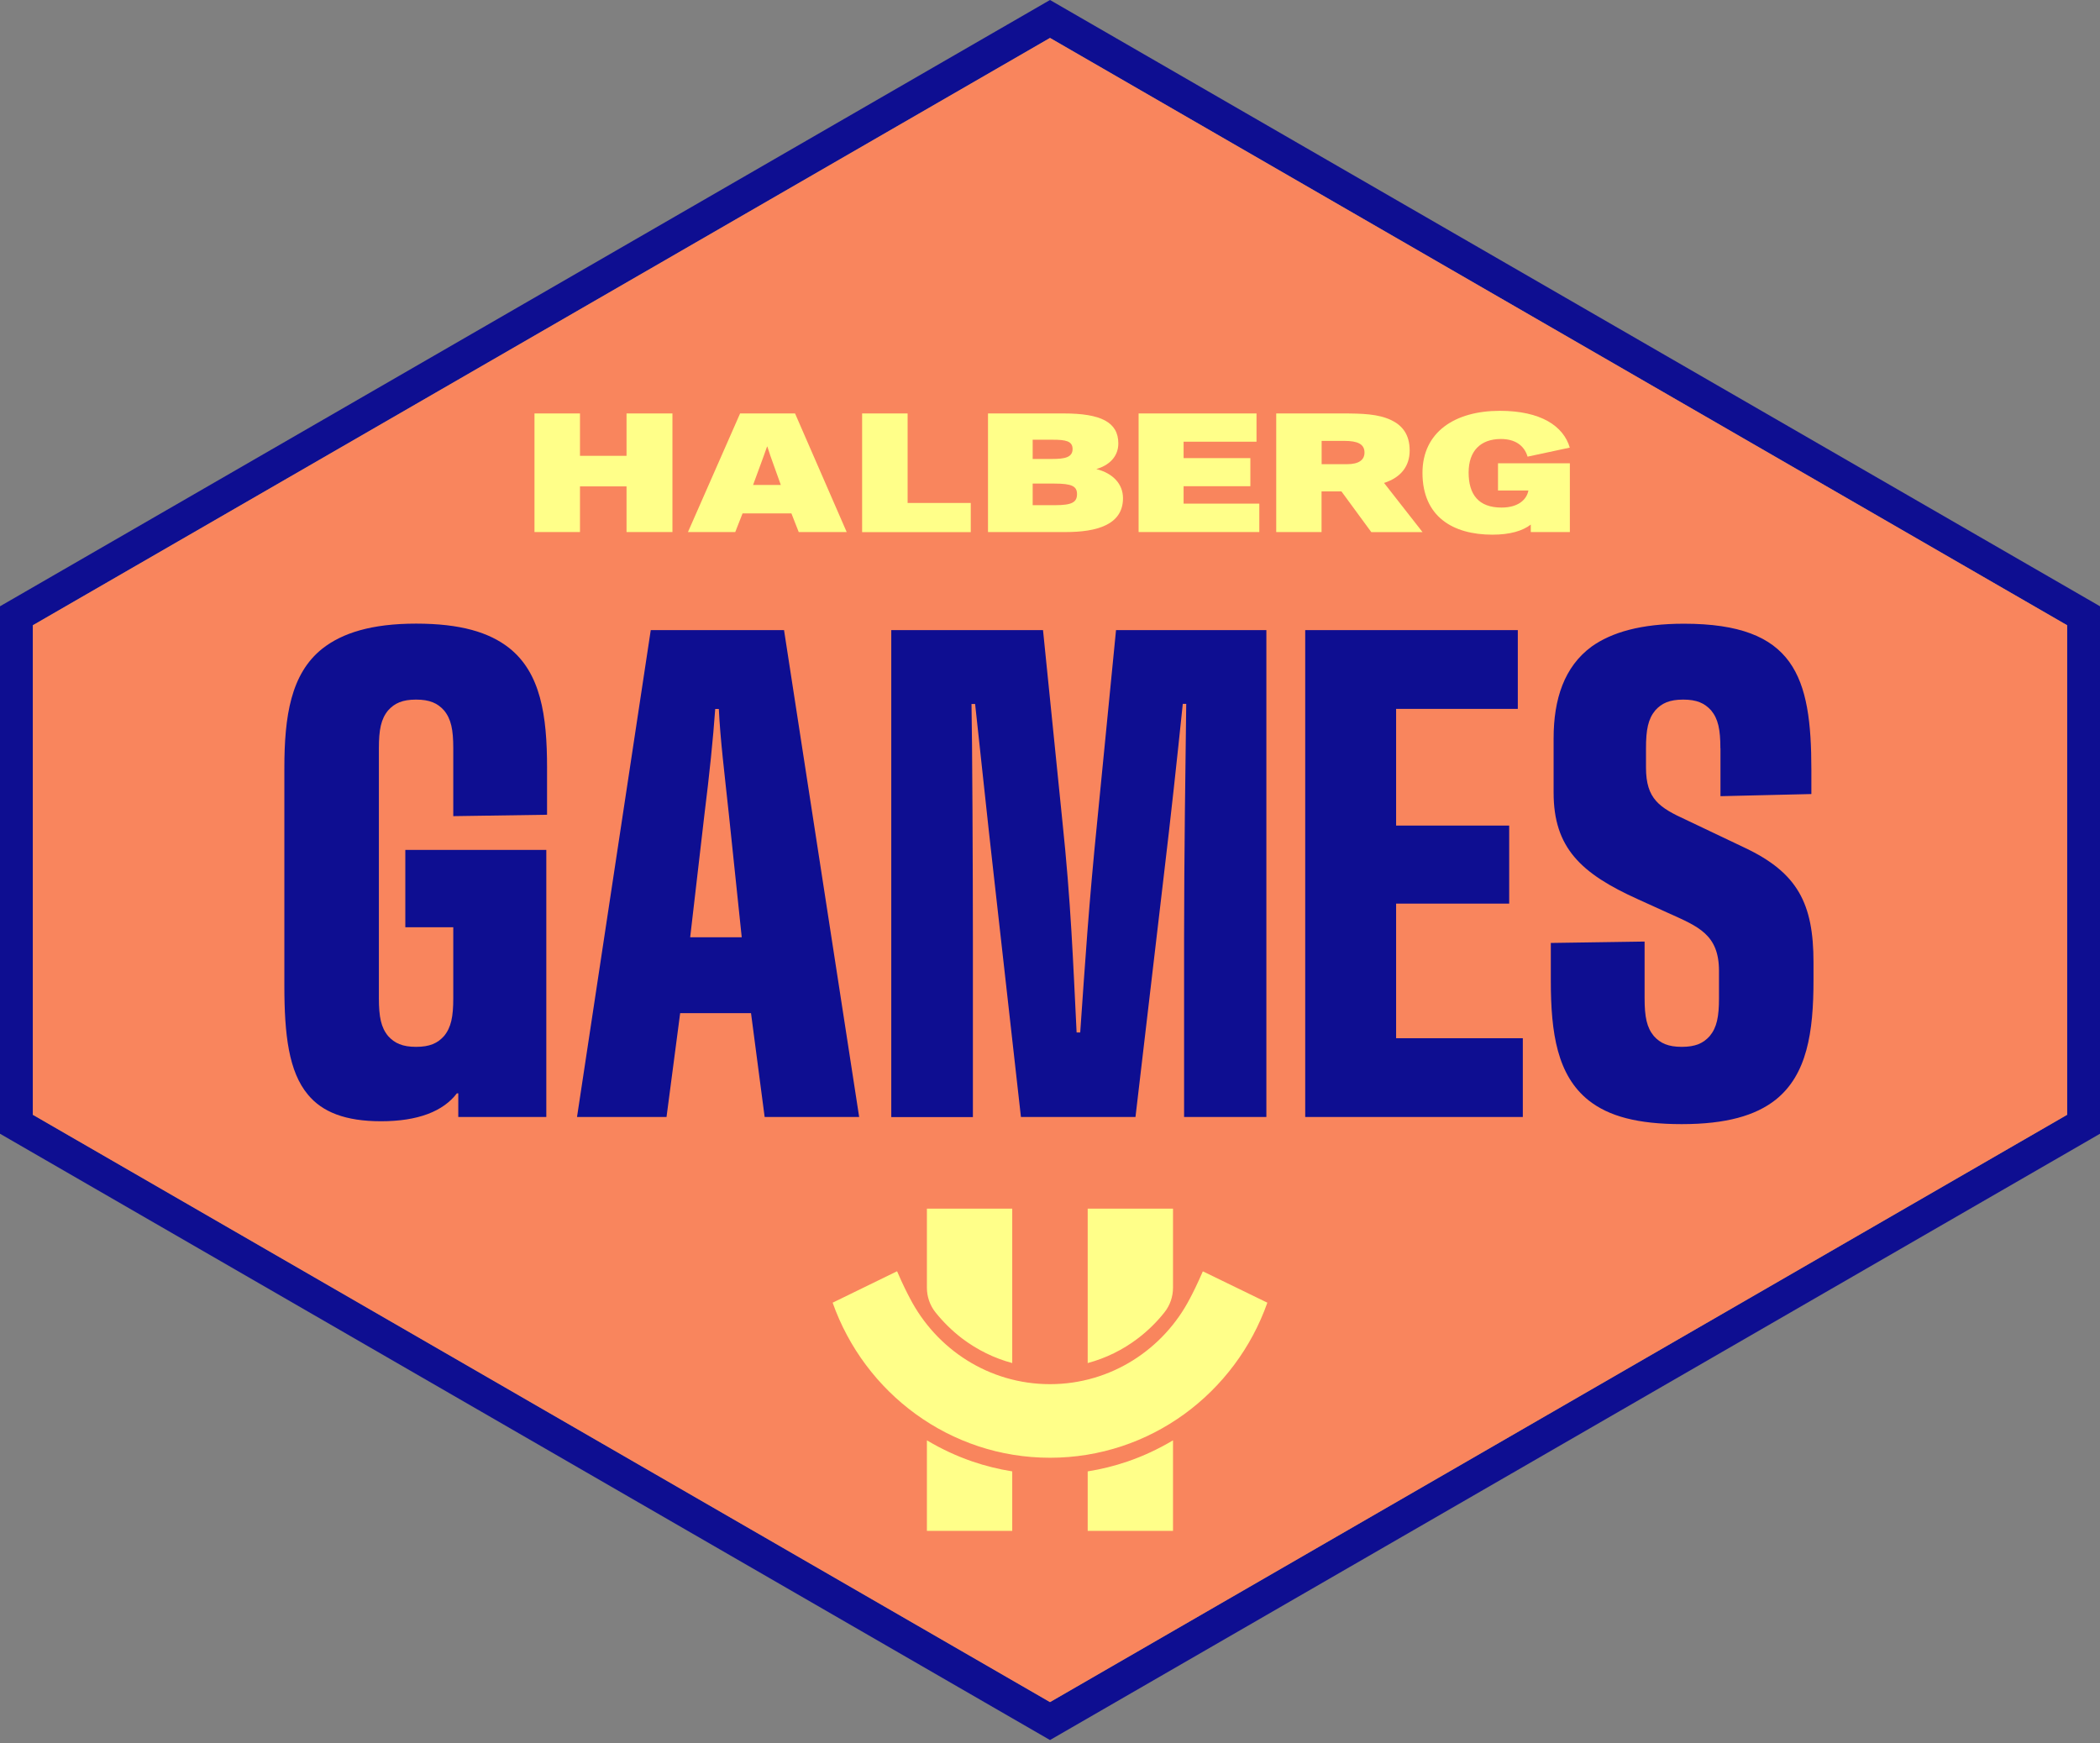 <svg width="200" height="166" viewBox="0 0 200 166" fill="none" xmlns="http://www.w3.org/2000/svg">
<rect x="0" y="0" width="200" height="166" fill="#808080" stroke="none"/>
<path d="M100 0L0 57.742V107.975L100 165.718L200 107.975V57.742L100 0ZM196.872 106.168L100 162.104L3.128 106.168V59.549L100 3.614L196.872 59.549V106.168Z" fill="#0E0E91"/>
<path d="M196.872 59.549V106.168L100 162.104L3.128 106.168V59.549L100 3.614L196.872 59.549Z" fill="#F9855D"/>
<path d="M43.169 88.311H38.602V80.942H52.029V106.38H43.646V104.127H43.513C42.215 105.832 39.83 106.786 36.287 106.786C32.877 106.786 30.695 105.903 29.334 104.26C27.497 102.078 27.082 98.534 27.082 93.896V73.167C27.082 68.192 27.7 64.164 30.695 61.779C32.603 60.277 35.403 59.393 39.626 59.393C43.849 59.393 46.578 60.214 48.487 61.708C51.49 64.094 52.1 68.114 52.1 73.097V77.595L43.169 77.728V71.267C43.169 69.491 42.965 68.474 42.285 67.653C41.675 66.972 40.924 66.628 39.626 66.628C38.328 66.628 37.577 66.972 36.967 67.653C36.287 68.474 36.084 69.491 36.084 71.267V95.061C36.084 96.837 36.287 97.854 36.967 98.675C37.585 99.356 38.328 99.7 39.626 99.7C40.924 99.7 41.675 99.356 42.285 98.675C42.965 97.854 43.169 96.837 43.169 95.061V88.311Z" fill="#0E0E91"/>
<path d="M74.67 60.011L81.825 106.38H72.824L71.526 96.493H64.777L63.478 106.38H54.954L61.977 60.011H74.67ZM70.642 89.265L69.414 77.54C69.008 73.723 68.593 70.383 68.46 67.52H68.116C67.913 70.383 67.569 73.723 67.092 77.54L65.731 89.265H70.642Z" fill="#0E0E91"/>
<path d="M112.646 67.035C112.098 72.354 111.488 77.947 110.87 83.125L108.141 106.38H97.232L94.643 83.336C94.033 78.017 93.345 71.337 92.868 67.043H92.524C92.594 70.179 92.657 83.07 92.657 89.547V106.387H84.883V60.011H99.335L101.173 78.15C101.994 85.925 102.198 91.58 102.534 98.331H102.878C103.355 91.51 103.691 86.191 104.512 78.08L106.288 60.011H120.607V106.38H112.771V89.195C112.771 81.764 112.904 72.557 112.974 67.035H112.646Z" fill="#0E0E91"/>
<path d="M144.553 60.011V67.512H132.963V78.627H143.732V86.058H132.963V98.878H145.03V106.38H124.306V60.011H144.553Z" fill="#0E0E91"/>
<path d="M163.846 71.266C163.846 69.491 163.643 68.474 162.962 67.653C162.345 66.972 161.602 66.628 160.303 66.628C159.005 66.628 158.254 66.972 157.645 67.653C156.964 68.474 156.761 69.491 156.761 71.266V73.105C156.761 76.108 158.059 76.922 160.577 78.079L166.169 80.739C171.213 83.125 172.714 86.058 172.714 91.651V93.356C172.714 98.331 172.097 102.359 169.101 104.745C167.193 106.247 164.394 107.06 160.171 107.06C155.947 107.06 153.218 106.309 151.31 104.807C148.307 102.422 147.697 98.401 147.697 93.418V89.805L156.628 89.672V95.061C156.628 96.837 156.831 97.854 157.512 98.675C158.122 99.355 158.872 99.7 160.171 99.7C161.469 99.7 162.219 99.355 162.829 98.675C163.51 97.854 163.713 96.837 163.713 95.061V92.472C163.713 88.991 161.735 88.24 158.872 86.95L156.01 85.651C150.559 83.195 147.963 80.739 147.963 75.49V70.312C147.963 66.565 148.987 63.491 151.576 61.583C153.484 60.222 156.284 59.401 160.374 59.401C170.939 59.401 172.511 64.446 172.511 73.308V75.623L163.854 75.827V71.266H163.846Z" fill="#0E0E91"/>
<path d="M55.236 46.322V50.671H50.903V39.376H55.236V43.412H59.67V39.376H64.042V50.671H59.67V46.322H55.236Z" fill="#FFFF89"/>
<path d="M70.024 50.671H65.52L70.486 39.376H75.718L80.637 50.671H76.069L75.373 48.896H70.72L70.024 50.671ZM73.645 44.179C73.45 43.647 73.293 43.201 73.082 42.536H73.051C72.8 43.232 72.621 43.764 72.433 44.249L71.721 46.189H74.365L73.645 44.179Z" fill="#FFFF89"/>
<path d="M86.439 39.376V47.902H92.453V50.679H82.107V39.376H86.439Z" fill="#FFFF89"/>
<path d="M94.096 50.671V39.376H101.306C104.841 39.376 106.507 40.205 106.507 42.231C106.507 43.545 105.56 44.343 104.411 44.672C105.99 45.071 106.952 46.087 106.952 47.449C106.952 49.991 104.426 50.671 101.517 50.671H94.096ZM98.35 43.71H100.227C101.408 43.71 102.151 43.561 102.151 42.763C102.151 41.996 101.47 41.879 100.274 41.879H98.35V43.71ZM98.35 48.113H100.461C102.104 48.113 102.573 47.832 102.573 47.05C102.573 46.299 102.057 46.056 100.43 46.056H98.35V48.113Z" fill="#FFFF89"/>
<path d="M112.724 42.067V43.631H119.082V46.306H112.724V47.965H119.934V50.671H108.438V39.376H119.668V42.067H112.724Z" fill="#FFFF89"/>
<path d="M127.755 46.799H125.862V50.671H121.545V39.376H127.794C129.757 39.376 131.25 39.423 132.494 40.01C133.542 40.51 134.254 41.371 134.254 42.904C134.254 44.351 133.471 45.462 131.814 45.994L135.481 50.679H130.601L127.755 46.799ZM125.862 44.21H128.271C129.452 44.21 129.952 43.78 129.952 43.099C129.952 42.286 129.288 41.989 128.028 41.989H125.87V44.21H125.862Z" fill="#FFFF89"/>
<path d="M142.84 39.126C146.743 39.126 148.901 40.573 149.503 42.63L145.484 43.49C145.155 42.38 144.24 41.809 142.942 41.809C140.995 41.809 139.869 42.959 139.869 45C139.869 47.081 140.799 48.34 143.005 48.34C144.553 48.34 145.398 47.613 145.562 46.713H142.668V44.124H149.511V50.671H145.789V49.959C145.022 50.554 143.826 50.921 142.137 50.921C138.351 50.921 135.474 49.193 135.474 45.024C135.481 41.152 138.555 39.126 142.84 39.126Z" fill="#FFFF89"/>
<path d="M91.593 127.444C93.055 128.555 94.682 129.353 96.403 129.814V115.109H88.277V122.642C88.277 123.486 88.559 124.308 89.083 124.973C89.818 125.896 90.662 126.725 91.593 127.444ZM110.91 124.973C111.433 124.308 111.715 123.486 111.715 122.642V115.109H103.59V129.814C105.318 129.353 106.945 128.555 108.399 127.444C109.338 126.725 110.182 125.896 110.91 124.973ZM103.59 140.132V145.795H111.715V137.175C110.339 137.996 108.884 138.677 107.375 139.193C106.139 139.615 104.872 139.928 103.59 140.132ZM88.277 137.175V145.795H96.403V140.132C95.12 139.928 93.853 139.615 92.618 139.193C91.108 138.677 89.653 137.996 88.277 137.175ZM114.601 121.101L114.554 121.085C114.014 122.329 113.6 123.15 113.342 123.635C110.831 128.5 105.795 131.825 100 131.825C94.197 131.825 89.169 128.5 86.65 123.627C86.392 123.142 85.97 122.313 85.438 121.077L85.391 121.093L79.299 124.065C82.341 132.67 90.459 138.833 100 138.833C109.541 138.833 117.659 132.677 120.701 124.065L114.601 121.101Z" fill="#FFFF89"/>
</svg>
